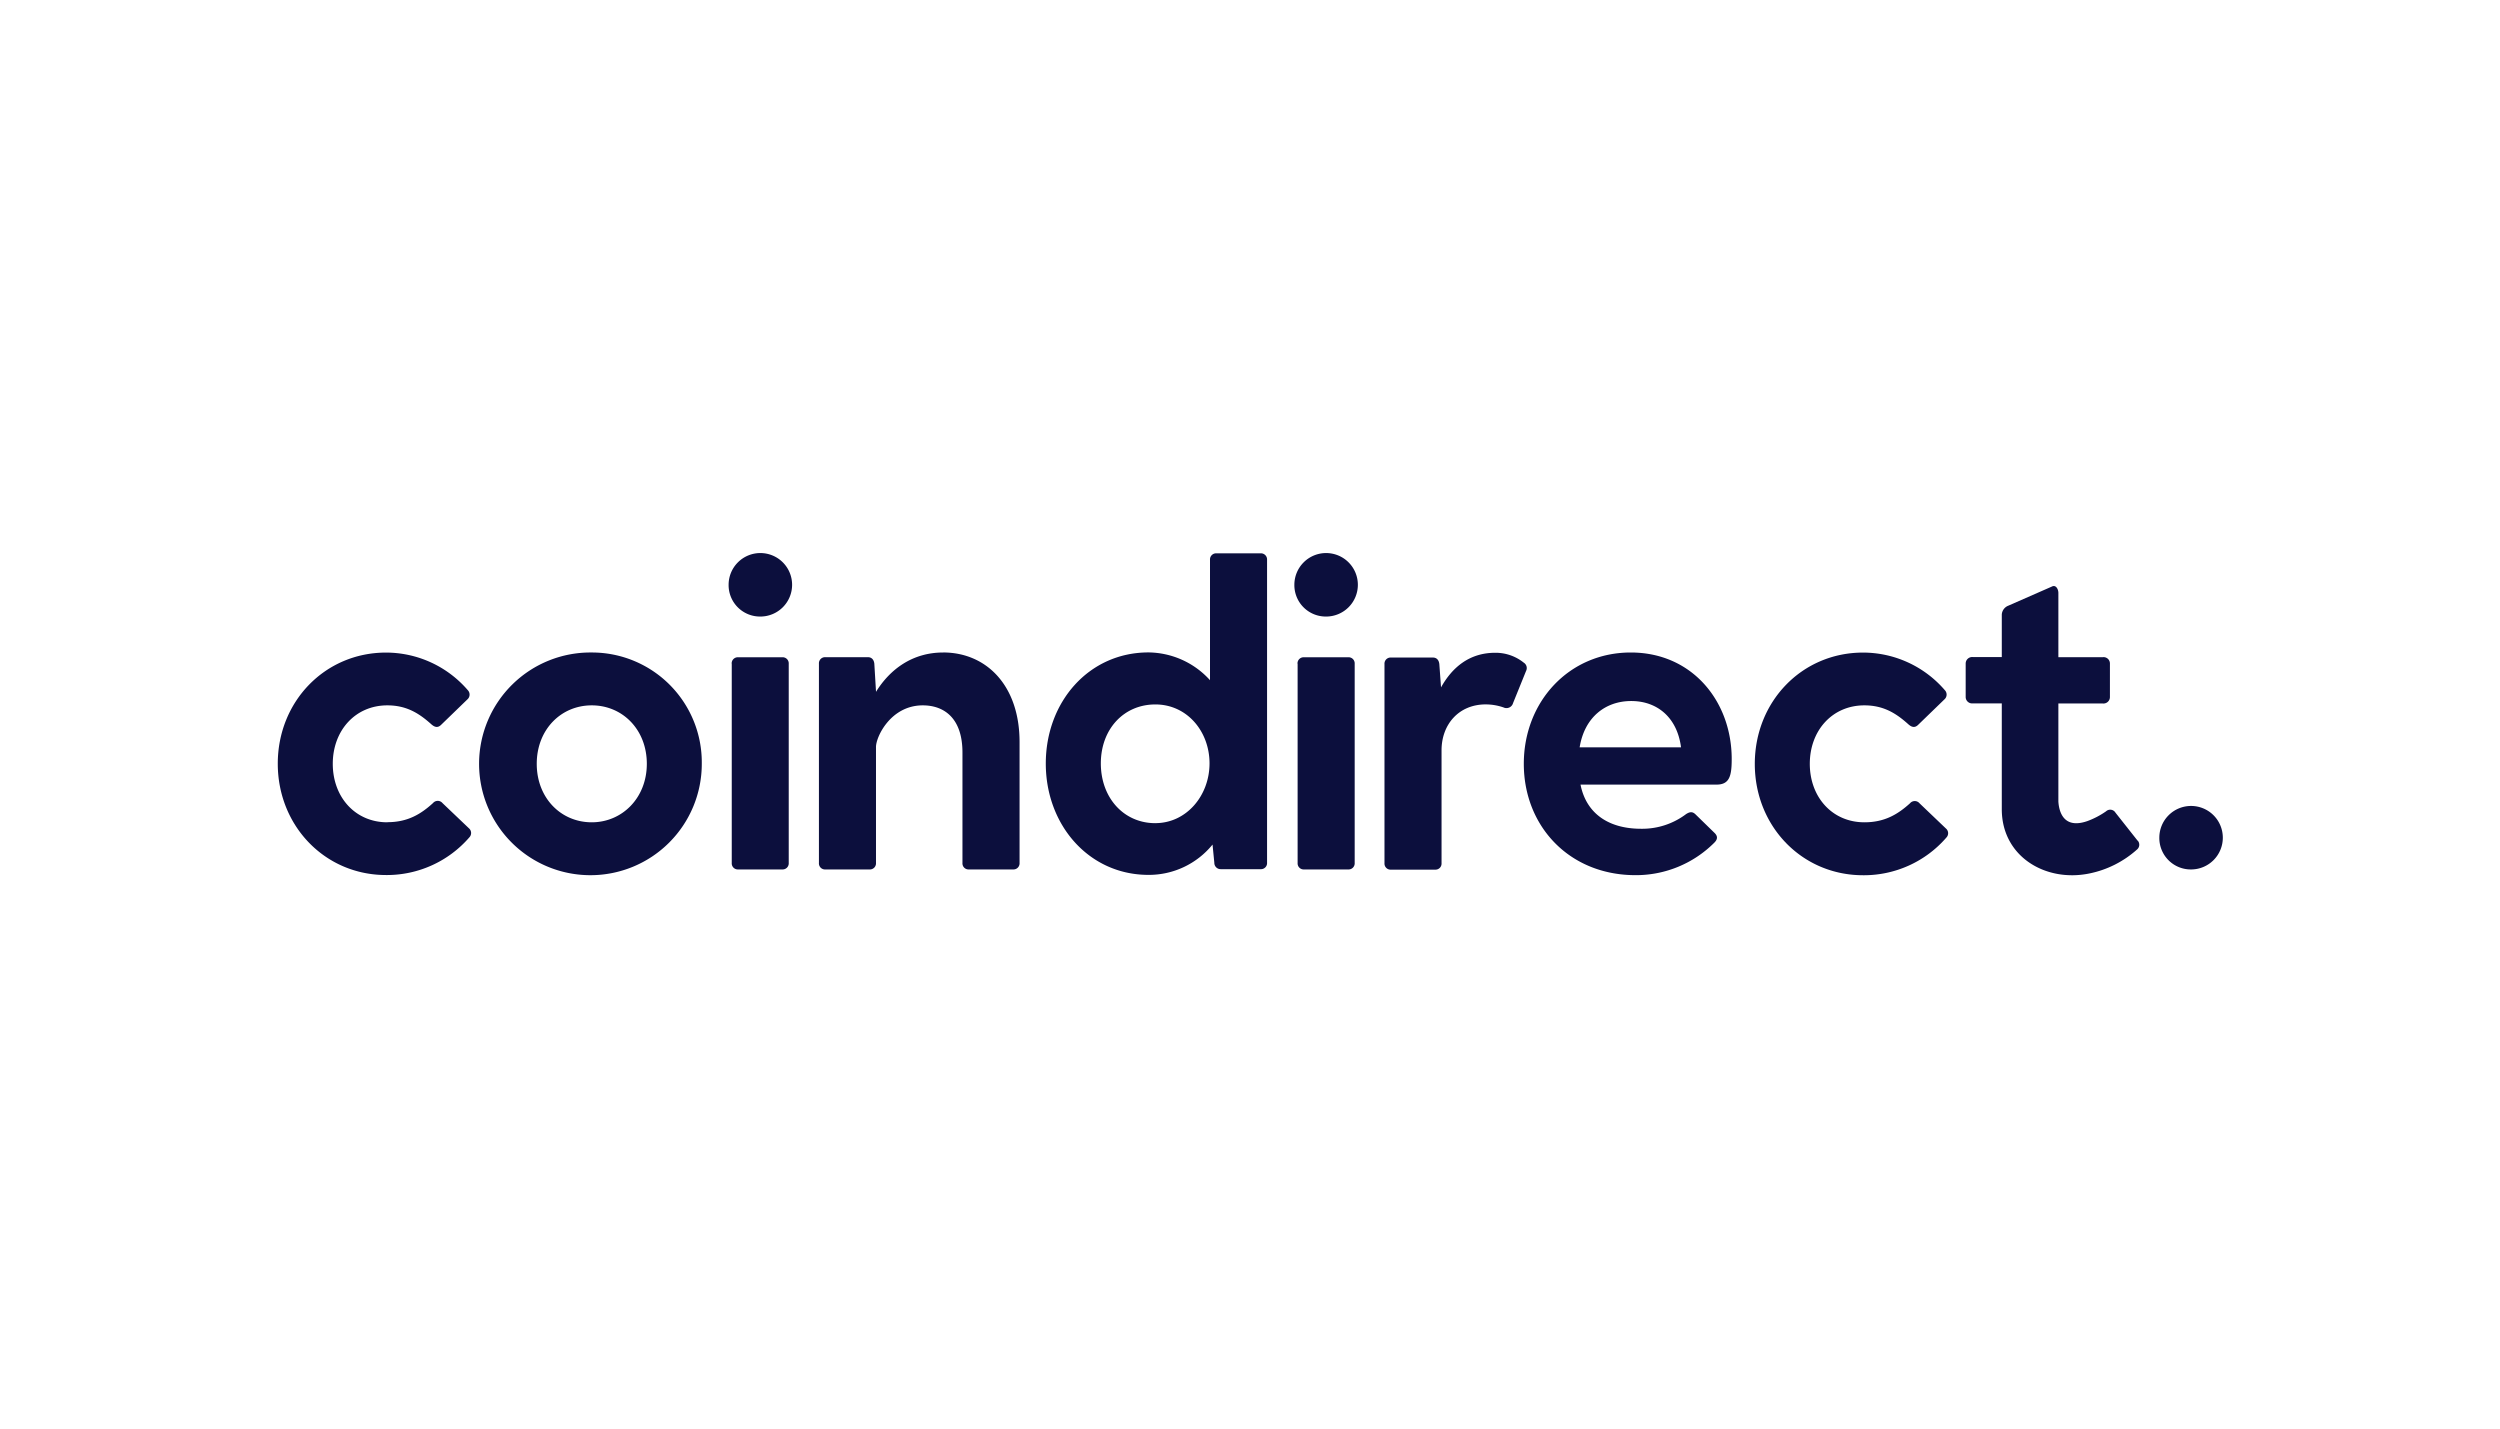 <svg id="Layer_1" data-name="Layer 1" xmlns="http://www.w3.org/2000/svg" viewBox="0 0 630 360"><defs><style>.cls-1{fill:#0c0f3d;}</style></defs><title>733_white</title><path class="cls-1" d="M552.15,219.1a8,8,0,1,0-8-8,7.92,7.92,0,0,0,8,8"/><path class="cls-1" d="M538.71,211.84a1.57,1.57,0,0,1-.21,2.26,25.57,25.57,0,0,1-11.91,6c-11,2.31-22.14-4.17-22.14-16.17V177.25h-7.28a1.62,1.62,0,0,1-1.82-1.62v-8.42a1.64,1.64,0,0,1,1.82-1.63h7.28v-10.7a2.56,2.56,0,0,1,1.63-2.24l11-4.83c1-.52,1.63.66,1.63,1.62v16.18h11.2a1.6,1.6,0,0,1,1.79,1.62v8.42a1.63,1.63,0,0,1-1.79,1.63h-11.2V202c.16,2.45,1.25,7,7.26,4.93a20.56,20.56,0,0,0,4.76-2.48,1.54,1.54,0,0,1,2.36.33l5.61,7.1"/><path class="cls-1" d="M469.82,207.22c-8.09,0-13.75-6.34-13.75-14.74s5.68-14.73,13.75-14.73c4.9,0,8.09,2.07,11.13,4.81.87.75,1.62.87,2.4.12l6.65-6.44a1.6,1.6,0,0,0,.12-2.29,27.23,27.23,0,0,0-20.63-9.5c-15.4,0-27.28,12.33-27.28,28.06s11.91,28.05,27.28,28.05a27.5,27.5,0,0,0,21-9.5,1.56,1.56,0,0,0-.12-2.28l-6.65-6.35a1.56,1.56,0,0,0-2.4,0c-3,2.71-6.32,4.79-11.46,4.79"/><path class="cls-1" d="M97.61,207.22c-8.09,0-13.75-6.34-13.75-14.74s5.69-14.73,13.75-14.73c4.9,0,8.09,2.07,11.13,4.81.87.75,1.62.87,2.4.12l6.65-6.44a1.6,1.6,0,0,0,.12-2.29,27.23,27.23,0,0,0-20.63-9.5c-15.37,0-27.28,12.31-27.28,28s11.91,28.06,27.28,28.06a27.5,27.5,0,0,0,21-9.5,1.57,1.57,0,0,0-.12-2.29l-6.65-6.34a1.56,1.56,0,0,0-2.4,0c-3,2.73-6.32,4.81-11.46,4.81"/><path class="cls-1" d="M149.12,164.43a28.06,28.06,0,1,0,27.73,28A27.69,27.69,0,0,0,149.12,164.43Zm0,42.79c-7.75,0-13.86-6.11-13.86-14.74s6.11-14.73,13.86-14.73S163,183.85,163,192.48,156.76,207.22,149.12,207.22Z"/><path class="cls-1" d="M184.4,167.26v50.22A1.53,1.53,0,0,0,186,219.1h11.13a1.54,1.54,0,0,0,1.63-1.62V167.26a1.54,1.54,0,0,0-1.63-1.63H186a1.55,1.55,0,0,0-1.62,1.63"/><path class="cls-1" d="M237.68,164.43c-7.76,0-13.42,4.24-16.93,9.92v-.11l-.42-7c-.12-1-.66-1.63-1.63-1.63H208a1.54,1.54,0,0,0-1.63,1.63v50.22A1.53,1.53,0,0,0,208,219.1h11.12a1.54,1.54,0,0,0,1.63-1.62V188.22c0-2.53,3.7-10.47,11.79-10.47,5.23,0,10,3.06,10,11.9v27.83a1.53,1.53,0,0,0,1.63,1.62h11.13a1.54,1.54,0,0,0,1.63-1.62V187c0-14.28-8.37-22.58-19.29-22.58"/><path class="cls-1" d="M317.68,139.44H306.55a1.54,1.54,0,0,0-1.63,1.62v30.35a21.17,21.17,0,0,0-15.51-7c-15,0-25.87,12.45-25.87,28s10.92,28.06,25.87,28.06a20.68,20.68,0,0,0,16.15-7.64l.45,4.58a1.59,1.59,0,0,0,1.62,1.62h10.05a1.53,1.53,0,0,0,1.62-1.62V141.06A1.54,1.54,0,0,0,317.68,139.44Zm-26.53,68c-8,0-13.74-6.43-13.74-15.06s5.77-14.86,13.74-14.86,13.65,6.77,13.65,14.86S299,207.43,291.15,207.43Z"/><path class="cls-1" d="M327,167.26v50.22a1.53,1.53,0,0,0,1.62,1.62h11.13a1.54,1.54,0,0,0,1.63-1.62V167.26a1.54,1.54,0,0,0-1.63-1.63H328.59a1.55,1.55,0,0,0-1.62,1.63"/><path class="cls-1" d="M384,167a11.33,11.33,0,0,0-7.21-2.5c-6.44,0-10.8,3.61-13.65,8.72l-.43-5.89c-.12-1-.66-1.63-1.63-1.63H350.52a1.54,1.54,0,0,0-1.63,1.63v50.2a1.53,1.53,0,0,0,1.63,1.62h11.13a1.53,1.53,0,0,0,1.62-1.62V189.09c0-6.56,4.37-11.58,11.13-11.58a13.74,13.74,0,0,1,4.48.76,1.72,1.72,0,0,0,2.41-1.09l3.27-8.08A1.6,1.6,0,0,0,384,167"/><path class="cls-1" d="M436.39,191.28c0-14.52-9.93-26.85-25.44-26.85S384,176.76,384,192.48s11.46,28.06,28.15,28.06A27.92,27.92,0,0,0,432,212.36c.88-.87.88-1.63.12-2.41l-4.81-4.69c-.75-.75-1.41-.75-2.4-.12a18.35,18.35,0,0,1-11.34,3.71c-8.4,0-13.87-4-15.28-11.13h34.28C435.84,197.72,436.39,195.53,436.39,191.28Zm-38.32-2.95c1.21-7.52,6.44-11.67,13-11.67s11.58,4.15,12.55,11.67Z"/><path class="cls-1" d="M334.18,155.37a8,8,0,1,0-8-8,7.92,7.92,0,0,0,8,8"/><path class="cls-1" d="M191.61,155.37a8,8,0,1,0-8-8,7.92,7.92,0,0,0,8,8"/></svg>